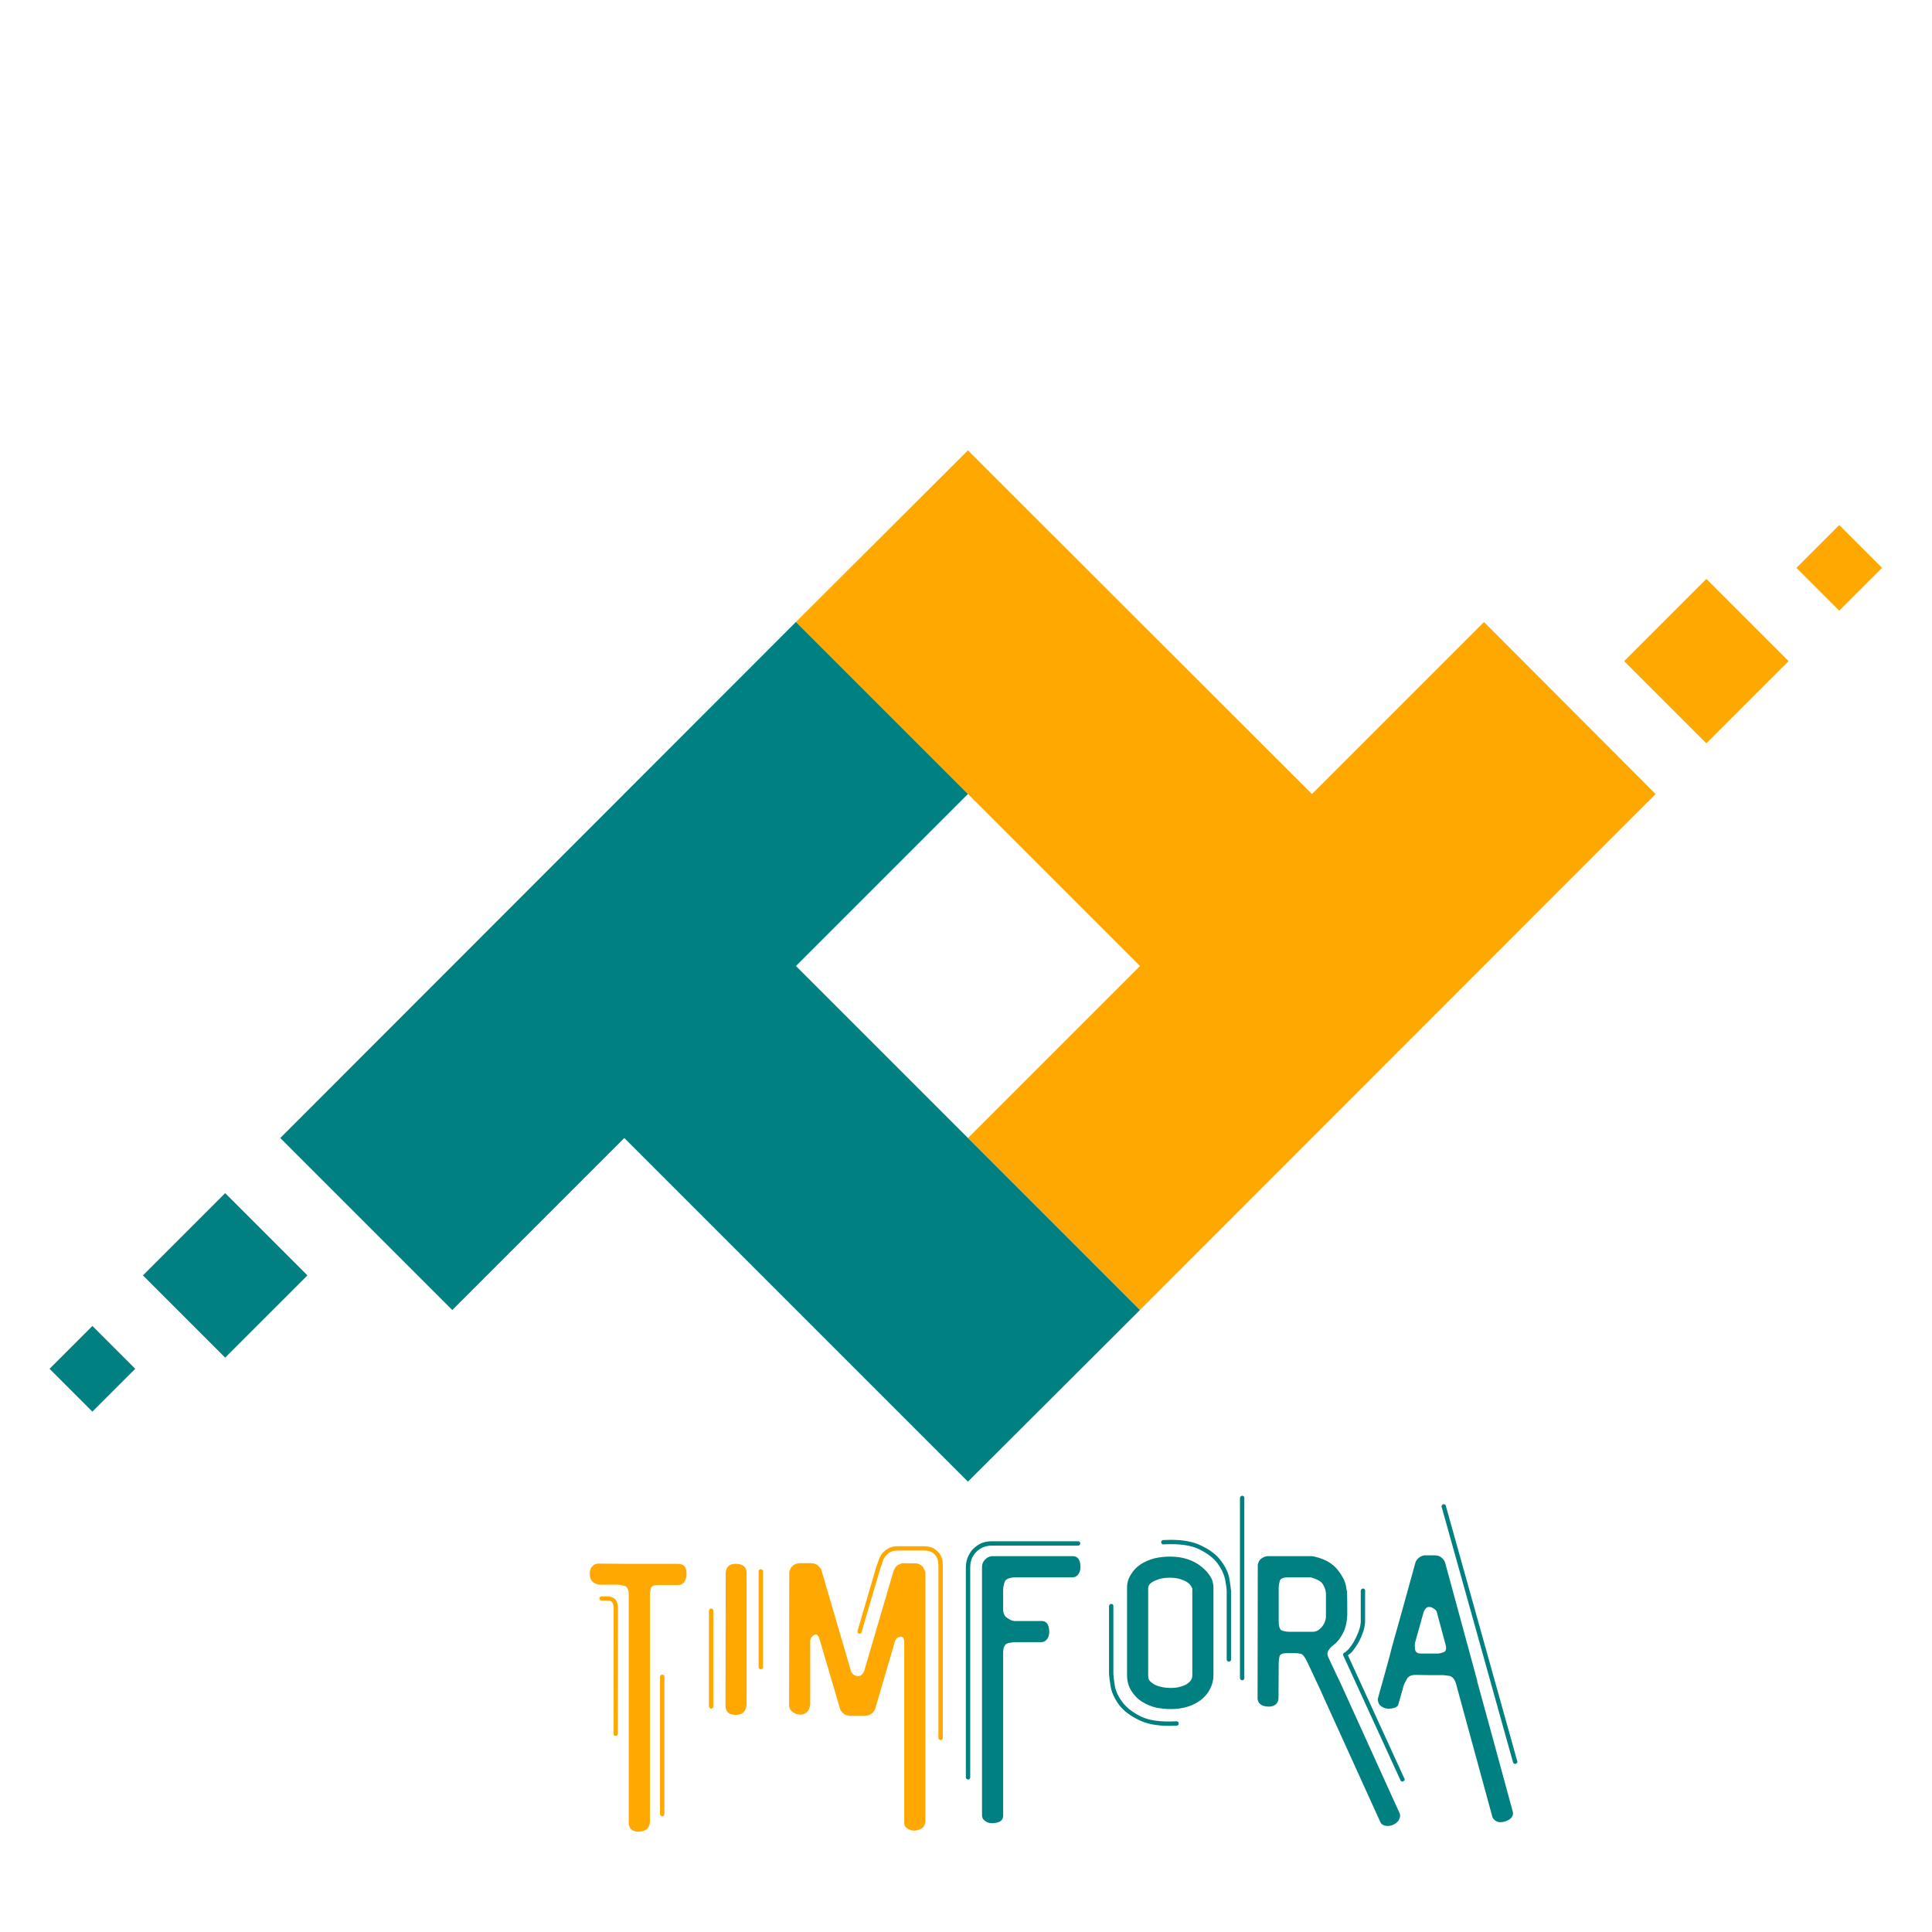 <svg xmlns="http://www.w3.org/2000/svg" xmlns:xlink="http://www.w3.org/1999/xlink" width="2500" zoomAndPan="magnify" viewBox="0 0 1874.88 1875" height="2500" preserveAspectRatio="xMidYMid meet" version="1.0"><defs><g/><clipPath id="dc01f396a1"><path d="M 1743 509 L 1826.934 509 L 1826.934 593 L 1743 593 Z M 1743 509 " clip-rule="nonzero"/></clipPath><clipPath id="a13eed3ae6"><path d="M 48.047 1286 L 132 1286 L 132 1370 L 48.047 1370 Z M 48.047 1286 " clip-rule="nonzero"/></clipPath><clipPath id="457a1e0111"><path d="M 0.883 42 L 375 42 L 375 331.906 L 0.883 331.906 Z M 0.883 42 " clip-rule="nonzero"/></clipPath><clipPath id="48604bffa1"><rect x="0" width="375" y="0" height="290"/></clipPath><clipPath id="437bcb82bb"><path d="M 650 0.488 L 811 0.488 L 811 322 L 650 322 Z M 650 0.488 " clip-rule="nonzero"/></clipPath><clipPath id="06ce7a5d60"><rect x="0" width="1024" y="0" height="332"/></clipPath></defs><path fill="#ffa801" d="M 1106.25 1271.359 L 939.316 1104.43 L 1106.25 937.496 L 772.387 603.633 L 939.316 437.066 L 1273.18 770.566 L 1440.109 603.633 L 1606.68 770.566 Z M 1106.25 1271.359 " fill-opacity="1" fill-rule="nonzero"/><path fill="#008080" d="M 772.387 937.496 L 1106.25 1271.359 L 939.316 1437.93 L 605.816 1104.43 L 438.887 1271.359 L 271.953 1104.43 L 772.387 603.633 L 939.316 770.566 Z M 772.387 937.496 " fill-opacity="1" fill-rule="nonzero"/><path fill="#ffa801" d="M 1655.961 561.785 L 1735.762 641.59 L 1655.957 721.395 L 1576.156 641.586 Z M 1655.961 561.785 " fill-opacity="1" fill-rule="nonzero"/><g clip-path="url(#dc01f396a1)"><path fill="#ffa801" d="M 1784.922 509.539 L 1826.492 551.109 L 1784.922 592.68 L 1743.352 551.105 Z M 1784.922 509.539 " fill-opacity="1" fill-rule="nonzero"/></g><path fill="#008080" d="M 218.473 1317.566 L 138.672 1237.762 L 218.477 1157.957 L 298.281 1237.762 Z M 218.473 1317.566 " fill-opacity="1" fill-rule="nonzero"/><g clip-path="url(#a13eed3ae6)"><path fill="#008080" d="M 89.609 1369.984 L 48.039 1328.414 L 89.609 1286.844 L 131.18 1328.414 Z M 89.609 1369.984 " fill-opacity="1" fill-rule="nonzero"/></g><g transform="matrix(1, 0, 0, 1, 553, 1451)"><g clip-path="url(#06ce7a5d60)"><g clip-path="url(#457a1e0111)"><g transform="matrix(1, 0, 0, 1, -0, 42)"><g clip-path="url(#48604bffa1)"><g fill="#ffa801" fill-opacity="1"><g transform="translate(2.06, 172.834)"><g><path d="M 102.531 -148.156 C 105.477 -148.156 107.617 -147.422 108.953 -145.953 C 110.43 -144.473 111.172 -142.191 111.172 -139.109 C 111.172 -135.629 110.5 -132.883 109.156 -130.875 C 107.82 -128.727 105.879 -127.656 103.328 -127.656 L 84.031 -127.656 C 79.602 -127.656 77.055 -126.516 76.391 -124.234 C 75.859 -121.828 75.594 -119.484 75.594 -117.203 L 75.594 102.328 C 75.457 105.41 74.453 107.754 72.578 109.359 C 70.703 110.836 68.223 111.645 65.141 111.781 L 64.531 111.781 C 62.113 111.781 60.172 111.312 58.703 110.375 C 56.961 109.301 55.82 107.758 55.281 105.75 C 55.145 105.344 55.078 104.938 55.078 104.531 L 55.078 -117.203 C 55.078 -122.703 53.805 -125.852 51.266 -126.656 C 48.586 -127.457 46.305 -127.859 44.422 -127.859 L 26.734 -127.859 C 23.648 -128.266 21.238 -129.406 19.5 -131.281 C 18.02 -133.02 17.281 -135.297 17.281 -138.109 L 17.281 -139.109 C 17.414 -142.191 18.289 -144.473 19.906 -145.953 C 21.375 -147.555 23.316 -148.359 25.734 -148.359 C 35.516 -148.223 43.891 -148.156 50.859 -148.156 Z M 28.953 -116.594 L 34.172 -116.594 C 36.453 -116.594 38.395 -116.125 40 -115.188 C 41.477 -114.25 42.551 -113.176 43.219 -111.969 C 43.895 -110.633 44.297 -109.297 44.422 -107.953 C 44.555 -106.742 44.625 -105.738 44.625 -104.938 C 44.625 -78 44.555 -37.523 44.422 16.484 C 44.555 16.617 44.555 16.82 44.422 17.094 L 44.422 17.484 L 44.031 17.891 C 44.031 18.16 43.961 18.297 43.828 18.297 C 43.555 18.43 43.352 18.566 43.219 18.703 L 42.828 18.703 C 42.691 18.703 42.555 18.766 42.422 18.891 L 42.219 18.703 L 41.812 18.703 C 41.539 18.703 41.344 18.633 41.219 18.5 L 40.812 18.094 C 40.676 17.957 40.609 17.82 40.609 17.688 C 40.473 17.551 40.406 17.414 40.406 17.281 L 40.406 -104.938 C 40.406 -105.738 40.336 -106.609 40.203 -107.547 C 40.066 -108.359 39.867 -109.164 39.609 -109.969 C 39.203 -110.633 38.664 -111.238 38 -111.781 C 37.32 -112.176 36.18 -112.375 34.578 -112.375 L 28.75 -112.375 C 28.477 -112.375 28.273 -112.441 28.141 -112.578 C 28.004 -112.578 27.875 -112.645 27.75 -112.781 C 27.613 -112.781 27.477 -112.848 27.344 -112.984 L 26.938 -113.391 C 26.801 -113.648 26.734 -113.848 26.734 -113.984 L 26.734 -114.984 C 26.734 -115.117 26.801 -115.254 26.938 -115.391 C 27.07 -115.66 27.141 -115.863 27.141 -116 C 27.273 -116.133 27.41 -116.203 27.547 -116.203 C 27.805 -116.336 28.004 -116.469 28.141 -116.594 Z M 88.453 -40.406 C 88.586 -40.406 88.723 -40.336 88.859 -40.203 L 89.266 -39.812 C 89.391 -39.676 89.453 -39.539 89.453 -39.406 C 89.586 -39.27 89.656 -39.133 89.656 -39 L 89.656 95.094 C 89.656 95.227 89.586 95.426 89.453 95.688 C 89.453 95.82 89.391 95.957 89.266 96.094 L 88.859 96.5 C 88.723 96.633 88.586 96.703 88.453 96.703 C 88.316 96.836 88.117 96.906 87.859 96.906 L 87.453 96.906 C 87.316 96.906 87.113 96.836 86.844 96.703 C 86.707 96.703 86.57 96.633 86.438 96.5 C 86.312 96.5 86.18 96.43 86.047 96.297 C 85.91 96.16 85.844 95.957 85.844 95.688 C 85.707 95.551 85.641 95.422 85.641 95.297 L 85.438 95.094 L 85.438 -38.594 C 85.438 -38.863 85.504 -39.066 85.641 -39.203 C 85.641 -39.336 85.707 -39.473 85.844 -39.609 L 86.25 -40 L 86.641 -40.406 C 86.773 -40.406 86.91 -40.473 87.047 -40.609 L 87.859 -40.609 C 88.117 -40.609 88.316 -40.539 88.453 -40.406 Z M 88.453 -40.406 "/></g></g><g transform="translate(130.319, 172.834)"><g><path d="M 41.219 -139.312 L 41.219 -11.453 C 40.539 -4.891 37.117 -1.609 30.953 -1.609 L 30.359 -1.609 C 23.922 -1.742 20.703 -4.691 20.703 -10.453 C 20.703 -39.129 20.77 -82.148 20.906 -139.516 C 21.312 -145.273 24.531 -148.156 30.562 -148.156 L 31.359 -148.156 C 37.93 -147.758 41.219 -144.812 41.219 -139.312 Z M 7.641 -104.531 C 7.773 -104.531 7.91 -104.469 8.047 -104.344 L 8.438 -103.938 C 8.57 -103.801 8.641 -103.664 8.641 -103.531 C 8.773 -103.395 8.844 -103.258 8.844 -103.125 L 8.844 -9.453 C 8.844 -9.316 8.773 -9.18 8.641 -9.047 C 8.641 -8.773 8.57 -8.57 8.438 -8.438 L 8.047 -8.047 C 7.91 -8.047 7.773 -7.977 7.641 -7.844 C 7.504 -7.844 7.301 -7.773 7.031 -7.641 L 6.641 -7.641 C 6.367 -7.641 6.164 -7.707 6.031 -7.844 C 5.895 -7.844 5.758 -7.91 5.625 -8.047 L 5.234 -8.438 C 5.098 -8.57 5.031 -8.707 5.031 -8.844 C 4.895 -8.977 4.828 -9.113 4.828 -9.25 C 4.691 -9.383 4.625 -9.52 4.625 -9.656 L 4.625 -102.734 C 4.625 -102.867 4.691 -103 4.828 -103.125 C 4.828 -103.258 4.895 -103.461 5.031 -103.734 C 5.031 -103.867 5.098 -104.004 5.234 -104.141 C 5.359 -104.273 5.488 -104.344 5.625 -104.344 L 5.828 -104.531 C 5.961 -104.531 6.031 -104.598 6.031 -104.734 L 7.031 -104.734 C 7.164 -104.734 7.367 -104.664 7.641 -104.531 Z M 55.688 -142.734 C 55.957 -142.734 56.16 -142.664 56.297 -142.531 L 56.688 -142.125 C 56.688 -142 56.754 -141.867 56.891 -141.734 C 56.891 -141.598 56.957 -141.461 57.094 -141.328 L 57.094 -47.641 C 57.094 -47.504 57.023 -47.375 56.891 -47.25 C 56.891 -46.977 56.82 -46.773 56.688 -46.641 L 56.297 -46.234 C 56.16 -46.234 56.023 -46.164 55.891 -46.031 C 55.617 -46.031 55.414 -45.961 55.281 -45.828 L 54.875 -45.828 C 54.613 -45.828 54.414 -45.895 54.281 -46.031 C 54.145 -46.031 54.008 -46.098 53.875 -46.234 L 53.469 -46.641 L 53.078 -47.047 C 53.078 -47.18 53.008 -47.312 52.875 -47.438 L 52.875 -141.328 C 53.008 -141.461 53.078 -141.664 53.078 -141.938 L 53.469 -142.328 C 53.602 -142.461 53.738 -142.531 53.875 -142.531 C 53.875 -142.664 53.941 -142.734 54.078 -142.734 C 54.211 -142.734 54.281 -142.801 54.281 -142.938 L 55.281 -142.938 C 55.414 -142.938 55.551 -142.867 55.688 -142.734 Z M 55.688 -142.734 "/></g></g><g transform="translate(192.237, 172.834)"><g><path d="M 30.766 -148.766 L 42.422 -148.766 C 43.359 -148.629 44.227 -148.492 45.031 -148.359 C 45.832 -148.098 46.633 -147.766 47.438 -147.359 C 48.113 -146.953 48.719 -146.414 49.25 -145.75 C 49.926 -145.082 50.531 -144.41 51.062 -143.734 C 51.332 -143.473 51.535 -143.141 51.672 -142.734 C 51.797 -142.203 51.926 -141.734 52.062 -141.328 C 58.363 -119.879 67.812 -87.645 80.406 -44.625 C 81.219 -41.676 83.227 -39.867 86.438 -39.203 C 89.52 -38.66 91.867 -40.398 93.484 -44.422 C 99.785 -66.004 109.301 -98.441 122.031 -141.734 C 122.426 -142.535 122.828 -143.27 123.234 -143.938 C 123.641 -144.738 124.176 -145.41 124.844 -145.953 C 125.508 -146.617 126.18 -147.086 126.859 -147.359 C 127.66 -147.766 128.461 -148.098 129.266 -148.359 L 130.469 -148.766 L 131.875 -148.766 C 133.75 -148.766 136.695 -148.695 140.719 -148.562 C 141.531 -148.695 142.336 -148.695 143.141 -148.562 C 144.078 -148.562 144.945 -148.426 145.75 -148.156 C 146.551 -147.895 147.289 -147.562 147.969 -147.156 C 148.77 -146.625 149.438 -146.086 149.969 -145.547 C 150.508 -144.879 150.977 -144.145 151.375 -143.344 C 151.781 -142.531 152.117 -141.723 152.391 -140.922 L 152.781 -139.719 L 152.781 101.922 C 152.781 103.398 152.242 105.008 151.172 106.75 C 150.098 108.352 148.223 109.492 145.547 110.172 C 144.203 110.566 142.93 110.766 141.734 110.766 C 140.117 110.766 138.645 110.43 137.312 109.766 C 134.758 108.828 133.148 107.352 132.484 105.344 C 132.348 104.938 132.281 104.469 132.281 103.938 L 132.281 -72.781 C 132.008 -76.258 130.672 -77.797 128.266 -77.391 C 125.711 -76.859 124.035 -75.383 123.234 -72.969 C 118.941 -58.363 112.578 -36.586 104.141 -7.641 C 103.867 -6.836 103.469 -6.098 102.938 -5.422 C 102.531 -4.617 101.992 -3.953 101.328 -3.422 C 100.785 -2.879 100.113 -2.41 99.312 -2.016 C 98.508 -1.609 97.707 -1.27 96.906 -1 C 96.5 -0.863 96.094 -0.797 95.688 -0.797 C 95.289 -0.672 94.82 -0.609 94.281 -0.609 L 79.203 -0.609 C 78.398 -0.734 77.598 -0.93 76.797 -1.203 C 75.859 -1.336 75.051 -1.609 74.375 -2.016 L 72.375 -3.625 L 70.766 -5.625 C 70.492 -6.031 70.289 -6.43 70.156 -6.828 L 69.766 -8.047 C 65.336 -22.922 58.77 -45.234 50.062 -74.984 C 48.852 -79.141 47.039 -80.477 44.625 -79 C 42.219 -77.531 41.016 -75.457 41.016 -72.781 L 41.016 -11.656 C 40.473 -7.633 39 -4.82 36.594 -3.219 C 34.176 -1.738 31.426 -1.406 28.344 -2.219 C 26.062 -2.883 24.188 -3.953 22.719 -5.422 C 21.238 -7.035 20.5 -8.848 20.5 -10.859 C 20.5 -39.805 20.566 -83.094 20.703 -140.719 C 20.973 -141.531 21.312 -142.336 21.719 -143.141 C 21.977 -143.941 22.445 -144.676 23.125 -145.344 C 23.656 -145.883 24.254 -146.422 24.922 -146.953 C 25.734 -147.359 26.473 -147.758 27.141 -148.156 C 27.547 -148.289 28.219 -148.426 29.156 -148.562 C 29.82 -148.695 30.086 -148.766 29.953 -148.766 L 29.75 -148.766 C 29.613 -148.766 29.578 -148.766 29.641 -148.766 C 29.711 -148.766 29.816 -148.766 29.953 -148.766 Z M 150.984 -165.25 C 155.535 -165.25 159.082 -164.379 161.625 -162.641 C 164.312 -160.898 166.258 -158.891 167.469 -156.609 C 168.531 -154.461 169.195 -152.316 169.469 -150.172 C 169.602 -148.023 169.672 -146.617 169.672 -145.953 L 169.672 21.109 C 169.535 21.242 169.469 21.379 169.469 21.516 C 169.332 21.773 169.266 21.973 169.266 22.109 L 168.875 22.516 C 168.738 22.516 168.602 22.582 168.469 22.719 C 168.195 22.719 167.992 22.785 167.859 22.922 L 167.266 22.922 C 167.129 22.922 166.992 22.852 166.859 22.719 C 166.723 22.719 166.586 22.648 166.453 22.516 C 166.18 22.379 166.047 22.242 166.047 22.109 L 165.656 21.719 C 165.656 21.582 165.586 21.445 165.453 21.312 L 165.453 -145.953 C 165.453 -146.754 165.383 -147.957 165.25 -149.562 C 165.113 -151.312 164.578 -152.988 163.641 -154.594 C 162.836 -156.332 161.5 -157.805 159.625 -159.016 C 157.75 -160.359 154.867 -161.031 150.984 -161.031 L 126.453 -161.031 C 122.828 -161.031 120.078 -160.426 118.203 -159.219 C 116.328 -158.008 114.785 -156.602 113.578 -155 C 112.504 -153.383 111.703 -151.641 111.172 -149.766 C 110.641 -148.023 110.102 -146.484 109.562 -145.141 L 109.562 -144.953 L 109.359 -144.75 C 105.336 -130.938 99.238 -110.227 91.062 -82.625 L 91.062 -82.219 C 90.938 -81.957 90.875 -81.758 90.875 -81.625 C 90.738 -81.488 90.672 -81.352 90.672 -81.219 L 89.859 -80.406 L 89.266 -80.406 C 89.129 -80.281 88.992 -80.281 88.859 -80.406 L 88.25 -80.406 C 88.113 -80.406 87.984 -80.473 87.859 -80.609 L 87.047 -81.422 C 86.91 -81.555 86.844 -81.691 86.844 -81.828 L 86.844 -83.031 L 87.047 -83.234 L 87.047 -83.422 C 91.203 -97.367 97.301 -118.211 105.344 -145.953 L 105.547 -146.359 L 105.547 -146.547 C 105.941 -147.359 106.477 -148.836 107.156 -150.984 C 107.82 -153.117 108.828 -155.258 110.172 -157.406 C 111.641 -159.414 113.719 -161.227 116.406 -162.844 C 118.945 -164.445 122.297 -165.25 126.453 -165.25 Z M 150.984 -165.25 "/></g></g></g></g></g></g><g fill="#008080" fill-opacity="1"><g transform="translate(378.877, 207.658)"><g><path d="M 31.359 -148.391 L 108.984 -148.391 C 113.004 -148.523 115.484 -146.176 116.422 -141.344 C 116.555 -140.008 116.625 -138.805 116.625 -137.734 C 116.625 -134.516 115.68 -131.898 113.797 -129.891 C 113.266 -129.348 112.598 -128.879 111.797 -128.484 C 110.984 -128.078 110.047 -127.875 108.984 -127.875 L 54.688 -127.875 C 47.852 -127.875 43.969 -126.332 43.031 -123.25 C 42.094 -120.301 41.625 -117.82 41.625 -115.812 L 41.625 -97.516 C 41.488 -93.086 42.895 -90.004 45.844 -88.266 C 48.656 -86.391 50.867 -85.453 52.484 -85.453 L 78.609 -85.453 C 82.766 -85.586 85.25 -83.242 86.062 -78.422 C 86.863 -73.586 86.055 -69.832 83.641 -67.156 C 82.973 -66.488 82.238 -65.953 81.438 -65.547 C 80.625 -65.141 79.68 -64.938 78.609 -64.938 L 52.875 -64.938 C 51.406 -64.938 49.195 -64.602 46.25 -63.938 C 43.164 -63.133 41.625 -59.984 41.625 -54.484 L 41.625 103.141 C 41.758 107.16 39.41 109.578 34.578 110.391 C 33.379 110.648 32.176 110.781 30.969 110.781 C 27.883 110.781 25.336 109.844 23.328 107.969 C 22.648 107.438 22.113 106.77 21.719 105.969 C 21.312 105.02 21.109 104.078 21.109 103.141 L 21.109 -138.125 C 21.109 -140.676 22.047 -142.957 23.922 -144.969 C 25.797 -146.977 27.941 -148.117 30.359 -148.391 Z M 114.203 -162.859 L 114.609 -162.859 C 114.742 -162.859 114.941 -162.789 115.203 -162.656 C 115.336 -162.656 115.473 -162.586 115.609 -162.453 L 116.016 -162.062 C 116.148 -161.926 116.219 -161.789 116.219 -161.656 C 116.352 -161.52 116.422 -161.316 116.422 -161.047 L 116.422 -160.656 C 116.422 -160.383 116.352 -160.18 116.219 -160.047 C 116.219 -159.91 116.148 -159.773 116.016 -159.641 C 115.879 -159.504 115.812 -159.375 115.812 -159.25 C 115.676 -159.113 115.473 -158.977 115.203 -158.844 C 115.078 -158.844 114.945 -158.773 114.812 -158.641 L 30.562 -158.641 C 28.414 -158.641 26.133 -158.305 23.719 -157.641 C 21.312 -156.828 19.035 -155.551 16.891 -153.812 C 14.879 -152.07 13.133 -149.859 11.656 -147.172 C 10.32 -144.492 9.656 -141.145 9.656 -137.125 L 9.656 66.547 C 9.656 66.68 9.586 66.816 9.453 66.953 C 9.453 67.223 9.383 67.426 9.25 67.562 L 8.844 67.953 C 8.707 67.953 8.57 68.02 8.438 68.156 C 8.312 68.156 8.113 68.223 7.844 68.359 L 7.438 68.359 C 7.164 68.359 6.969 68.289 6.844 68.156 C 6.707 68.156 6.57 68.086 6.438 67.953 L 6.031 67.562 L 5.625 67.156 C 5.625 67.02 5.555 66.883 5.422 66.75 L 5.422 -137.125 C 5.422 -141.688 6.297 -145.641 8.047 -148.984 C 9.648 -152.336 11.727 -155.02 14.281 -157.031 C 16.82 -159.176 19.5 -160.719 22.312 -161.656 C 25 -162.457 27.613 -162.859 30.156 -162.859 Z M 114.203 -162.859 "/></g></g></g><g fill="#008080" fill-opacity="1"><g transform="translate(518.821, 207.658)"><g><path d="M 93.703 -138.531 C 97.316 -135.719 100.195 -132.633 102.344 -129.281 C 104.625 -125.938 105.766 -122.117 105.766 -117.828 L 105.766 -32.781 C 105.766 -28.082 104.625 -23.586 102.344 -19.297 C 100.195 -15.141 97.18 -11.586 93.297 -8.641 C 89.547 -5.828 85.254 -3.688 80.422 -2.219 C 75.461 -0.738 70.102 0 64.344 0 C 59.781 0 55.086 -0.469 50.266 -1.406 C 45.578 -2.477 41.156 -4.289 37 -6.844 C 32.844 -9.25 29.289 -12.734 26.344 -17.297 C 23.395 -21.848 21.922 -27.008 21.922 -32.781 L 21.922 -117.828 C 21.922 -122.516 23.191 -126.801 25.734 -130.688 C 28.148 -134.707 31.301 -137.992 35.188 -140.547 C 38.938 -142.953 43.223 -144.828 48.047 -146.172 C 52.879 -147.379 58.109 -147.984 63.734 -147.984 C 70.035 -147.984 75.734 -147.113 80.828 -145.375 C 85.922 -143.625 90.211 -141.344 93.703 -138.531 Z M 46.453 -123.25 C 44.703 -122.176 43.629 -121.172 43.234 -120.234 C 42.691 -119.43 42.422 -118.629 42.422 -117.828 L 42.422 -32.781 C 42.422 -30.5 42.82 -28.82 43.625 -27.75 C 44.438 -26.676 45.781 -25.535 47.656 -24.328 C 49.664 -23.117 52.145 -22.18 55.094 -21.516 C 58.039 -20.848 61.125 -20.516 64.344 -20.516 C 68.363 -20.516 71.711 -20.984 74.391 -21.922 C 77.203 -22.723 79.348 -23.727 80.828 -24.938 C 82.43 -26.133 83.57 -27.336 84.25 -28.547 C 84.914 -29.891 85.25 -31.301 85.25 -32.781 L 85.25 -117.828 C 85.25 -117.023 84.984 -117.223 84.453 -118.422 C 84.047 -119.766 82.973 -121.109 81.234 -122.453 C 79.484 -123.785 77.203 -124.922 74.391 -125.859 C 71.441 -126.93 67.891 -127.469 63.734 -127.469 C 59.711 -127.469 56.227 -127.066 53.281 -126.266 C 50.332 -125.328 48.055 -124.32 46.453 -123.25 Z M 7.438 -101.938 C 7.57 -101.801 7.707 -101.734 7.844 -101.734 L 8.25 -101.344 C 8.375 -101.207 8.438 -101.07 8.438 -100.938 C 8.57 -100.664 8.641 -100.461 8.641 -100.328 L 8.641 -33.781 C 8.773 -31.5 9.242 -27.742 10.047 -22.516 C 10.984 -17.285 13.469 -11.992 17.5 -6.641 C 21.383 -1.41 27.348 3.211 35.391 7.234 C 43.43 11.117 54.82 12.66 69.562 11.859 L 70.172 11.859 C 70.305 11.859 70.441 11.926 70.578 12.062 C 70.836 12.062 71.035 12.129 71.172 12.266 C 71.305 12.398 71.441 12.469 71.578 12.469 C 71.711 12.602 71.781 12.801 71.781 13.062 C 71.914 13.195 71.984 13.332 71.984 13.469 L 71.984 14.484 C 71.984 14.742 71.914 14.941 71.781 15.078 C 71.645 15.211 71.578 15.348 71.578 15.484 C 71.441 15.617 71.238 15.688 70.969 15.688 L 70.578 16.078 L 70.172 16.078 C 67.754 16.211 65.41 16.281 63.141 16.281 C 51.066 16.281 41.348 14.473 33.984 10.859 C 25.129 6.703 18.492 1.676 14.078 -4.219 C 9.785 -10.113 7.102 -15.945 6.031 -21.719 C 5.094 -27.477 4.555 -31.5 4.422 -33.781 L 4.422 -99.922 C 4.422 -100.055 4.488 -100.258 4.625 -100.531 C 4.625 -100.664 4.691 -100.801 4.828 -100.938 C 4.828 -101.07 4.895 -101.207 5.031 -101.344 L 5.422 -101.734 C 5.555 -101.734 5.625 -101.801 5.625 -101.938 Z M 57.297 -164.062 C 59.711 -164.195 61.992 -164.266 64.141 -164.266 C 76.203 -164.266 85.988 -162.457 93.5 -158.844 C 102.344 -154.688 108.91 -149.66 113.203 -143.766 C 117.617 -137.867 120.301 -132.102 121.25 -126.469 C 122.188 -120.707 122.719 -116.754 122.844 -114.609 L 122.844 -47.859 C 122.844 -47.586 122.781 -47.383 122.656 -47.25 C 122.656 -47.113 122.586 -46.977 122.453 -46.844 L 122.047 -46.453 C 121.91 -46.316 121.773 -46.25 121.641 -46.25 C 121.379 -46.113 121.18 -46.047 121.047 -46.047 L 120.641 -46.047 C 120.367 -46.047 120.164 -46.113 120.031 -46.25 C 119.895 -46.25 119.766 -46.316 119.641 -46.453 C 119.504 -46.453 119.367 -46.516 119.234 -46.641 C 119.098 -46.773 118.961 -46.977 118.828 -47.25 C 118.828 -47.383 118.758 -47.52 118.625 -47.656 L 118.625 -114.203 C 118.625 -116.348 118.156 -120.035 117.219 -125.266 C 116.145 -130.629 113.664 -135.988 109.781 -141.344 C 105.895 -146.57 99.863 -151.195 91.688 -155.219 C 83.645 -159.102 72.25 -160.645 57.5 -159.844 L 56.5 -159.844 C 56.363 -159.977 56.227 -160.047 56.094 -160.047 L 55.688 -160.453 L 55.297 -160.859 C 55.16 -160.984 55.094 -161.113 55.094 -161.25 C 55.094 -161.52 55.023 -161.723 54.891 -161.859 C 54.891 -161.992 54.957 -162.191 55.094 -162.453 C 55.094 -162.586 55.16 -162.723 55.297 -162.859 C 55.297 -162.992 55.363 -163.129 55.5 -163.266 L 55.891 -163.672 C 56.023 -163.805 56.16 -163.875 56.297 -163.875 L 56.5 -164.062 Z M 57.297 -164.062 "/></g></g></g><g clip-path="url(#437bcb82bb)"><g fill="#008080" fill-opacity="1"><g transform="translate(646.499, 207.658)"><g><path d="M 31.172 -148.391 L 73.391 -148.391 C 74.328 -148.254 74.863 -148.188 75 -148.188 C 75.27 -148.188 75.602 -148.117 76 -147.984 C 86.32 -145.703 94.031 -141.211 99.125 -134.516 C 104.219 -127.941 106.898 -121.773 107.172 -116.016 C 107.43 -115.211 107.629 -114.676 107.766 -114.406 L 107.766 -113.609 C 107.898 -108.641 107.969 -101.195 107.969 -91.281 C 107.969 -90.477 107.898 -89.941 107.766 -89.672 L 107.766 -88.875 C 107.504 -84.582 106.633 -80.492 105.156 -76.609 C 103.551 -72.723 101.336 -69.102 98.516 -65.75 L 96.109 -63.328 C 95.172 -62.523 94.234 -61.789 93.297 -61.125 C 91.555 -59.645 90.211 -57.969 89.266 -56.094 C 88.461 -54.219 88.531 -52.344 89.469 -50.469 C 91.613 -45.781 94.094 -40.484 96.906 -34.578 C 99.727 -28.816 101.27 -25.602 101.531 -24.938 L 158.234 99.922 C 158.91 101.129 159.25 102.336 159.25 103.547 C 159.25 104.348 159.047 105.219 158.641 106.156 C 157.973 108.301 156.363 110.113 153.812 111.594 C 151.664 112.801 149.586 113.406 147.578 113.406 L 146.984 113.406 C 144.836 113.406 142.957 112.801 141.344 111.594 C 141.082 111.32 140.816 110.984 140.547 110.578 C 140.41 110.18 140.207 109.781 139.938 109.375 C 127.344 81.5 108.312 39.613 82.844 -16.281 L 82.844 -16.484 C 79.895 -22.785 75.406 -32.367 69.375 -45.234 C 66.957 -50.461 64.742 -53.281 62.734 -53.688 C 60.859 -54.082 59.113 -54.281 57.5 -54.281 L 49.062 -54.281 C 45.176 -54.281 42.895 -53.273 42.219 -51.266 C 41.688 -49.117 41.422 -46.844 41.422 -44.438 C 41.422 -37.062 41.352 -26.004 41.219 -11.266 C 41.352 -8.848 40.613 -6.77 39 -5.031 C 37.395 -3.281 34.984 -2.406 31.766 -2.406 C 28.285 -2.406 25.602 -3.145 23.719 -4.625 C 21.844 -6.227 20.906 -8.172 20.906 -10.453 C 20.906 -39.273 20.973 -82.57 21.109 -140.344 L 21.922 -142.75 C 22.316 -143.562 22.785 -144.301 23.328 -144.969 C 23.859 -145.5 24.523 -146.035 25.328 -146.578 C 26.004 -146.973 26.742 -147.375 27.547 -147.781 C 27.953 -147.914 28.555 -148.051 29.359 -148.188 C 30.023 -148.32 30.289 -148.391 30.156 -148.391 L 29.953 -148.391 C 29.816 -148.391 29.816 -148.391 29.953 -148.391 C 30.086 -148.391 30.223 -148.391 30.359 -148.391 Z M 51.266 -75 L 73.797 -75 C 75.672 -75 77.344 -75.332 78.812 -76 C 80.289 -76.801 81.633 -77.875 82.844 -79.219 C 84.176 -80.695 85.25 -82.375 86.062 -84.25 C 86.863 -86.258 87.266 -88.066 87.266 -89.672 L 87.266 -112.594 C 86.992 -115.539 85.988 -118.426 84.25 -121.25 C 82.5 -124.062 78.477 -126.27 72.188 -127.875 L 50.875 -127.875 C 45.914 -127.875 43.098 -126.672 42.422 -124.266 C 41.754 -121.848 41.422 -119.703 41.422 -117.828 L 41.422 -85.25 C 41.422 -79.758 42.625 -76.676 45.031 -76 C 47.582 -75.332 49.66 -75 51.266 -75 Z M 124.062 -116.812 C 124.195 -116.812 124.328 -116.75 124.453 -116.625 L 124.859 -116.219 C 124.992 -116.082 125.062 -115.945 125.062 -115.812 C 125.195 -115.676 125.266 -115.473 125.266 -115.203 L 125.266 -84.047 C 124.992 -80.422 124.125 -76.734 122.656 -72.984 C 121.312 -69.367 119.703 -66.02 117.828 -62.938 C 116.891 -61.457 115.953 -60.051 115.016 -58.719 C 114.078 -57.375 113.133 -56.164 112.188 -55.094 C 111.52 -54.426 110.922 -53.891 110.391 -53.484 C 109.848 -53.078 109.242 -52.676 108.578 -52.281 C 120.773 -25.738 139.004 14.07 163.266 67.156 C 163.398 67.289 163.469 67.426 163.469 67.562 C 163.602 67.695 163.672 67.895 163.672 68.156 L 163.672 68.562 C 163.535 68.832 163.469 69.035 163.469 69.172 L 163.062 69.562 L 162.656 69.969 C 162.52 69.969 162.391 70.035 162.266 70.172 C 162.129 70.172 161.992 70.238 161.859 70.375 L 161.25 70.375 C 161.113 70.238 160.914 70.172 160.656 70.172 C 160.52 70.172 160.383 70.102 160.25 69.969 L 159.844 69.562 L 159.641 69.375 L 159.641 69.172 C 147.305 42.223 128.812 1.875 104.156 -51.875 C 104.156 -52.008 104.086 -52.145 103.953 -52.281 L 103.953 -53.281 C 103.953 -53.551 104.02 -53.754 104.156 -53.891 L 104.547 -54.281 C 104.547 -54.414 104.613 -54.551 104.75 -54.688 L 105.156 -54.688 L 105.359 -54.891 C 105.629 -54.891 106.098 -55.223 106.766 -55.891 C 107.43 -56.43 108.172 -57.102 108.984 -57.906 C 109.785 -58.844 110.656 -59.914 111.594 -61.125 C 112.395 -62.332 113.266 -63.672 114.203 -65.141 C 115.816 -67.961 117.289 -71.047 118.625 -74.391 C 119.969 -77.742 120.773 -81.031 121.047 -84.25 L 121.047 -114.812 C 121.047 -115.07 121.113 -115.27 121.25 -115.406 C 121.25 -115.539 121.312 -115.676 121.438 -115.812 C 121.438 -116.082 121.504 -116.219 121.641 -116.219 L 122.047 -116.625 L 122.25 -116.812 L 122.656 -116.812 C 122.914 -116.945 123.113 -117.016 123.25 -117.016 L 123.453 -117.016 C 123.586 -117.016 123.789 -116.945 124.062 -116.812 Z M 6.641 -206.891 C 6.898 -206.891 7.098 -206.82 7.234 -206.688 L 7.641 -206.297 C 7.773 -206.16 7.844 -206.023 7.844 -205.891 C 7.977 -205.754 8.047 -205.617 8.047 -205.484 L 8.047 -29.75 C 8.047 -29.488 7.977 -29.289 7.844 -29.156 C 7.844 -29.02 7.773 -28.883 7.641 -28.75 L 7.234 -28.344 C 7.098 -28.219 6.969 -28.156 6.844 -28.156 C 6.707 -28.02 6.57 -27.953 6.438 -27.953 L 5.828 -27.953 C 5.691 -27.953 5.492 -28.02 5.234 -28.156 C 5.098 -28.156 4.961 -28.219 4.828 -28.344 C 4.691 -28.344 4.555 -28.41 4.422 -28.547 C 4.285 -28.68 4.219 -28.883 4.219 -29.156 C 4.082 -29.289 4.016 -29.426 4.016 -29.562 L 3.812 -29.75 L 3.812 -205.094 C 3.945 -205.219 4.016 -205.414 4.016 -205.688 C 4.016 -205.82 4.082 -205.957 4.219 -206.094 L 4.625 -206.5 C 4.758 -206.625 4.895 -206.688 5.031 -206.688 C 5.031 -206.82 5.098 -206.891 5.234 -206.891 L 5.422 -206.891 C 5.691 -207.023 5.895 -207.094 6.031 -207.094 L 6.234 -207.094 C 6.367 -207.094 6.504 -207.023 6.641 -206.891 Z M 6.641 -206.891 "/></g></g></g></g><g fill="#008080" fill-opacity="1"><g transform="translate(774.177, 207.658)"><g><path d="M 56.094 -149.188 L 65.547 -149.188 C 67.828 -149.188 69.906 -148.453 71.781 -146.984 C 73.656 -145.504 74.863 -143.691 75.406 -141.547 C 82.375 -116.078 92.758 -77.875 106.562 -26.938 L 106.359 -26.938 C 114.141 1.207 125.672 43.43 140.953 99.734 C 141.078 100.129 141.141 100.598 141.141 101.141 C 141.141 104.617 138.66 107.234 133.703 108.984 C 131.961 109.516 130.422 109.781 129.078 109.781 C 125.734 109.781 123.125 108.238 121.25 105.156 C 113.602 77.008 102.07 34.785 86.656 -21.516 L 86.062 -23.922 C 84.582 -29.285 82.035 -32.102 78.422 -32.375 L 73.188 -32.969 L 59.922 -32.969 C 55.492 -33.102 51.066 -33.172 46.641 -33.172 C 42.492 -33.172 39.68 -31.898 38.203 -29.359 C 36.723 -26.672 35.719 -24.66 35.188 -23.328 C 33.977 -19.035 32.164 -12.664 29.75 -4.219 C 29.082 -2.344 26.941 -1.141 23.328 -0.609 C 19.836 0.066 16.754 -0.469 14.078 -2.219 C 12.867 -2.883 11.863 -3.82 11.062 -5.031 C 10.383 -6.363 9.984 -7.906 9.859 -9.656 L 11.656 -16.281 C 12.863 -20.57 14.273 -25.598 15.891 -31.359 C 17.766 -38.203 19.57 -44.773 21.312 -51.078 L 23.719 -60.516 C 28.812 -78.484 36.32 -105.492 46.25 -141.547 C 46.781 -143.555 47.852 -145.234 49.469 -146.578 C 51.207 -148.047 53.082 -148.914 55.094 -149.188 Z M 51.672 -53.891 L 68.156 -53.891 C 69.363 -53.891 71.176 -54.289 73.594 -55.094 C 75.332 -55.625 76.203 -57.031 76.203 -59.312 C 76.203 -60.383 76 -61.594 75.594 -62.938 C 73.719 -69.906 70.906 -80.289 67.156 -94.094 C 66.883 -95.707 65.207 -97.25 62.125 -98.719 C 61.32 -98.988 60.52 -99.125 59.719 -99.125 C 57.707 -99.258 55.961 -97.719 54.484 -94.5 L 46.047 -64.344 C 45.773 -63.406 45.707 -62.398 45.844 -61.328 C 45.844 -60.254 45.91 -59.113 46.047 -57.906 C 46.578 -55.227 48.453 -53.891 51.672 -53.891 Z M 74.188 -198.859 C 74.32 -198.723 74.457 -198.656 74.594 -198.656 C 74.863 -198.656 75.066 -198.586 75.203 -198.453 L 75.594 -198.047 C 75.594 -197.91 75.66 -197.773 75.797 -197.641 C 75.797 -197.516 75.863 -197.453 76 -197.453 L 76 -197.047 C 91.414 -142.086 114.473 -59.648 145.172 50.266 C 145.305 50.398 145.375 50.602 145.375 50.875 L 145.375 51.266 C 145.375 51.535 145.305 51.738 145.172 51.875 C 145.172 52.008 145.102 52.145 144.969 52.281 L 144.562 52.672 L 144.156 53.078 L 143.766 53.078 C 143.492 53.211 143.289 53.281 143.156 53.281 C 143.02 53.281 142.82 53.211 142.562 53.078 C 142.426 53.078 142.289 53.008 142.156 52.875 C 142.02 52.875 141.883 52.805 141.75 52.672 C 141.613 52.547 141.477 52.348 141.344 52.078 L 141.344 51.875 C 141.207 51.875 141.141 51.805 141.141 51.672 C 125.859 -3.285 102.805 -85.789 71.984 -195.844 C 71.984 -195.969 71.914 -196.098 71.781 -196.234 L 71.781 -196.844 C 71.781 -196.977 71.848 -197.113 71.984 -197.25 C 71.984 -197.508 72.051 -197.707 72.188 -197.844 C 72.188 -197.977 72.254 -198.113 72.391 -198.25 C 72.516 -198.383 72.645 -198.453 72.781 -198.453 C 72.914 -198.586 73.051 -198.656 73.188 -198.656 L 73.391 -198.656 L 73.594 -198.859 Z M 74.188 -198.859 "/></g></g></g><g fill="#008080" fill-opacity="1"><g transform="translate(908.102, 207.658)"><g/></g></g></g></g></svg>